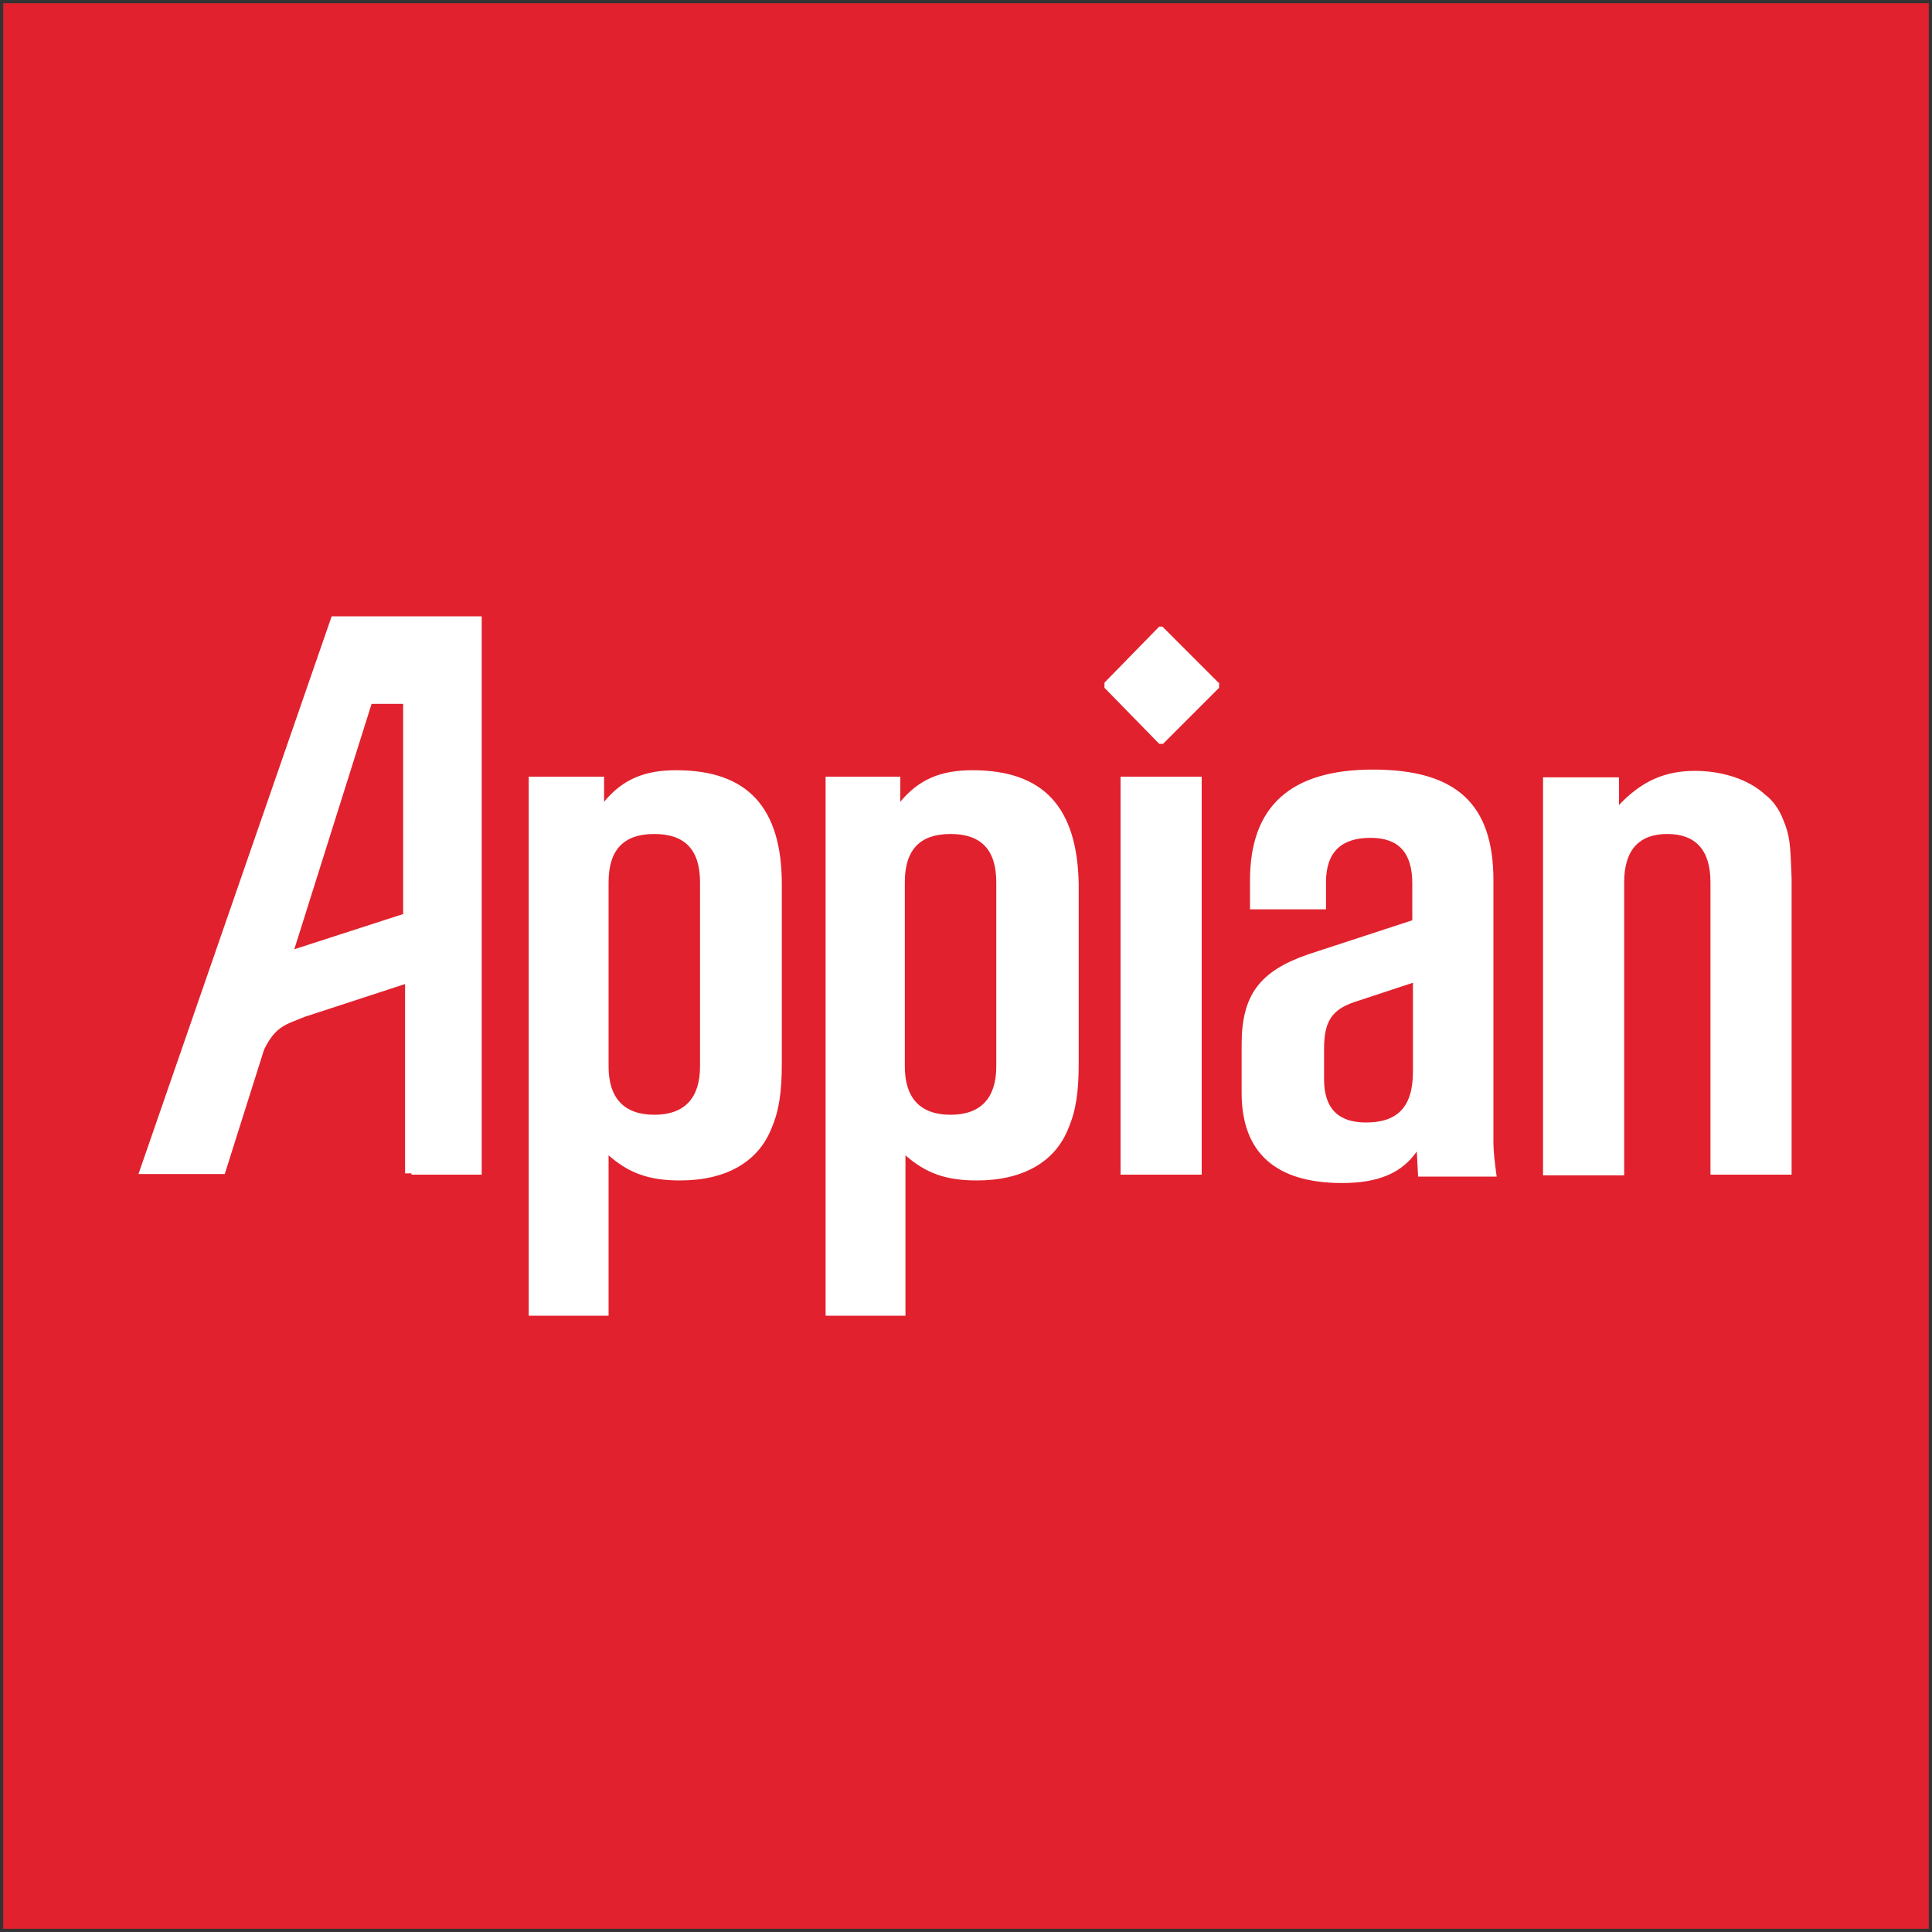 <?xml version="1.0" encoding="utf-8"?>
<!-- Generator: Adobe Illustrator 24.0.3, SVG Export Plug-In . SVG Version: 6.00 Build 0)  -->
<svg version="1.1" id="Layer_1" xmlns="http://www.w3.org/2000/svg" xmlns:xlink="http://www.w3.org/1999/xlink" x="0px" y="0px"
	 viewBox="0 0 300 300" style="enable-background:new 0 0 300 300;" xml:space="preserve">
<rect x="0" y="0" width="300" height="300" fill="#333333" stroke="none"/>
<style type="text/css">
	.st0{fill:#E1212D;}
	.st1{fill:#FFFFFF;}
</style>
<rect x="0.5" y="0.5" class="st0" width="299" height="299"/>
<path class="st1" d="M105,119.6c-4.9,0-8.3,1.4-11.2,4.9v-3.9H82.1v83.7h12.4v-24.9c3.2,2.8,6.3,3.9,11.1,3.9c7.3,0,12.2-3,14.2-8.1
	c1.2-2.8,1.6-5.7,1.6-10.1v-27.8C121.4,125.3,116,119.6,105,119.6z M108.7,165.6c0,4.9-2.4,7.5-7.1,7.5c-4.7,0-7.1-2.6-7.1-7.5V137
	c0-5.1,2.4-7.5,7.1-7.5s7.1,2.4,7.1,7.5V165.6z M151,119.6c-4.9,0-8.3,1.4-11.2,4.9v-3.9h-11.6v83.7h12.4v-24.9
	c3.2,2.8,6.3,3.9,11.1,3.9c7.3,0,12.2-3,14.2-8.1c1.2-2.8,1.6-5.7,1.6-10.1v-27.8C167.3,125.3,162,119.6,151,119.6z M154.7,165.6
	c0,4.9-2.4,7.5-7.1,7.5s-7.1-2.6-7.1-7.5V137c0-5.1,2.4-7.5,7.1-7.5s7.1,2.4,7.1,7.5V165.6z M174,120.6h12.6v61.8H174V120.6z
	 M231.9,177.2v-40.5c0-11.8-5.7-17.2-18.7-17.2c-12.8,0-19.1,5.7-19.1,17.2v4.5h11.8V137c0-4.7,2.4-6.9,6.9-6.9
	c4.3,0,6.5,2.2,6.5,7.1v5.7l-16.2,5.3c-7.5,2.6-10.3,6.3-10.3,14v7.5c0,9.3,5.3,14,15.6,14c5.7,0,9.3-1.6,11.6-4.9l0.2,3.9h12.2
	C232.1,180.4,231.9,179,231.9,177.2z M219.4,166.4c0,5.5-2.4,7.9-7.3,7.9c-4.3,0-6.5-2.2-6.5-6.7v-4.7c0-4.3,1.2-6.1,4.7-7.3l9.1-3
	V166.4z M276.9,127.3c-0.6-1.6-1.6-3-2.8-3.9c-2.6-2.4-6.7-3.7-10.9-3.7c-4.7,0-8.3,1.6-11.8,5.3v-4.3h-11.8v61.8h12.6V137
	c0-5.1,2.4-7.5,6.7-7.5c4.3,0,6.7,2.4,6.7,7.5v45.4h12.6v-46C278,131.3,278,129.9,276.9,127.3z M74.8,182.4V95.7H51.5l-30,86.6h13.4
	L41,163c1.8-3.7,3.4-3.9,6.3-5.1l15.6-5.1v29.4h1v0.2H74.8z M62.7,141.9l-17,5.5l12-38.1h4.9V141.9z M189.2,106l-8.7-8.7H180
	l-8.5,8.7v0.8l8.5,8.7h0.6l8.7-8.7V106z"/>
</svg>
